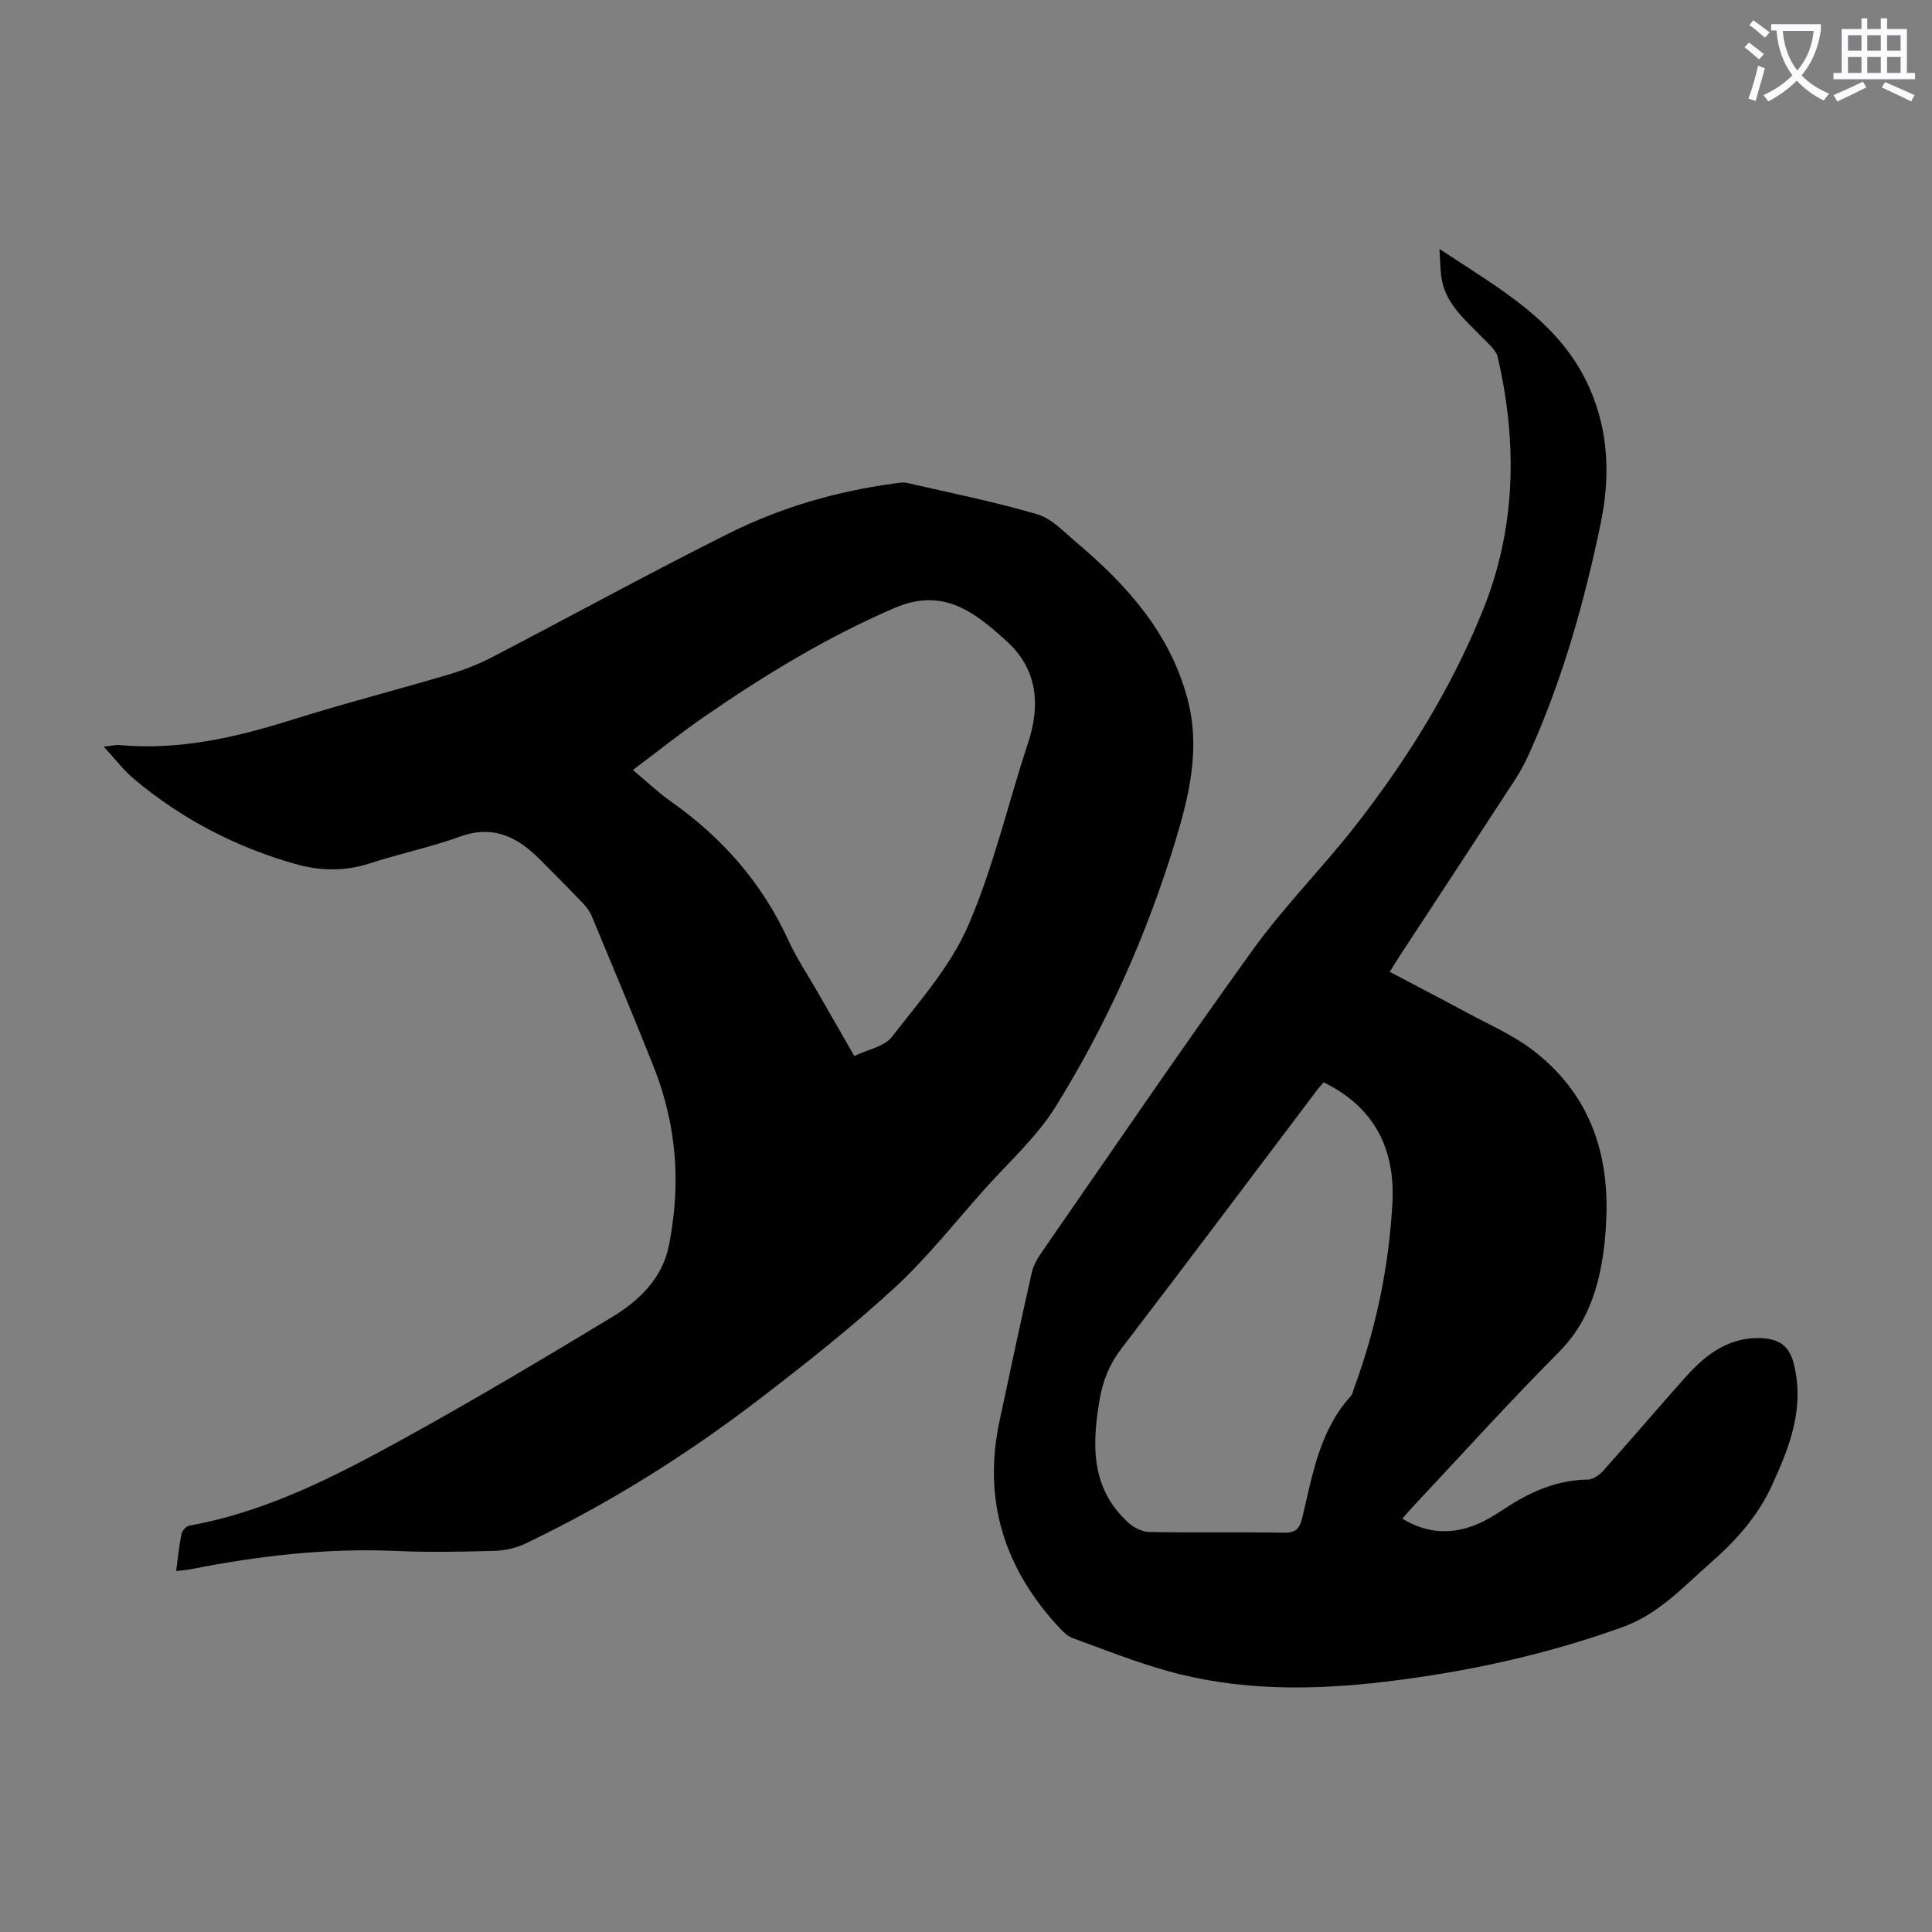 <svg enable-background="new 0 0 400 400" viewBox="0 0 400 400" xmlns="http://www.w3.org/2000/svg"><rect x="0" y="0" width="400" height="400" fill="#808080" stroke="none"/><path d="m362.1 8.8c1.1.8 2.1 1.6 3.1 2.4l-1 1.1c-1.3-1.1-2.3-2-3-2.5zm1.9 4.8c.5.2.9.4 1.4.5-.6 2.3-1.3 4.5-1.9 6.8l-1.5-.5c.8-2.1 1.4-4.3 2-6.8zm-1-9.4c1.3.9 2.4 1.8 3.4 2.5l-1 1.1c-1.4-1.2-2.4-2.1-3.2-2.6zm3.7 2.2v-1.4h10.3v1.2c-.5 3.6-1.8 6.8-4 9.4 1.5 1.6 3.4 2.8 5.7 3.8-.3.4-.7.8-1.1 1.4-2.3-1.1-4.1-2.5-5.6-4.1-1.6 1.6-3.6 3.1-5.9 4.3-.3-.5-.7-.9-1-1.3 2.4-1.1 4.4-2.5 6-4.1-1.9-2.5-3-5.6-3.3-9.3h-1.1zm8.8 0h-6.4c.3 3.3 1.3 6 3 8.2 2-2.3 3.1-5.1 3.4-8.2z" fill="#fbfafc"/><path d="m385.3 3.8h1.3v2.2h2.8v-2.2h1.3v2.2h4.1v9.1h1.7v1.3h-16.9v-1.3h1.7v-9.1h4.1v-2.2zm.4 13.1.7 1.2c-1.8.9-3.8 1.9-6 2.9-.2-.4-.5-.8-.8-1.3 2.3-1 4.3-1.9 6.1-2.8zm-3.1-6.4h2.8v-3.2h-2.8zm0 4.6h2.8v-3.3h-2.8zm4-4.6h2.8v-3.2h-2.8zm0 4.6h2.8v-3.3h-2.8zm3.7 1.9c2.1.9 4.1 1.8 6.1 2.7l-.7 1.3c-2.2-1.1-4.2-2-6.1-2.9zm3.2-9.7h-2.8v3.2h2.8zm-2.8 7.8h2.8v-3.3h-2.8z" fill="#fbfafc"/><g fill="#000001"><path d="m36.47 325.26c.39-2.9.63-5.34 1.12-7.73.14-.66.98-1.56 1.62-1.67 16.01-2.88 30.25-10.22 44.24-17.93 14.58-8.03 28.9-16.56 43.15-25.17 5.73-3.46 10.61-8.11 11.94-15.11.81-4.26 1.3-8.65 1.33-12.99.05-8.23-1.54-16.26-4.58-23.91-4.13-10.38-8.45-20.68-12.74-31-.41-1-1.1-1.94-1.85-2.73-2.93-3.07-5.93-6.08-8.93-9.09-4.63-4.64-9.66-7.21-16.53-4.72-6.08 2.2-12.47 3.52-18.63 5.53-5.22 1.7-10.33 1.6-15.5.13-12.32-3.5-23.46-9.3-33.29-17.52-2.19-1.83-3.95-4.18-6.35-6.77 1.59-.16 2.45-.39 3.28-.32 12.27 1.12 23.95-1.54 35.56-5.19 10.87-3.42 21.93-6.25 32.85-9.5 3.08-.92 6.11-2.15 8.96-3.63 16.26-8.46 32.34-17.29 48.74-25.49 10.74-5.37 22.25-8.71 34.2-10.34.88-.12 1.82-.33 2.65-.14 9.04 2.07 18.16 3.9 27.05 6.51 3.02.89 5.55 3.68 8.11 5.83 10.4 8.78 19.29 18.62 22.96 32.27 2.75 10.24.44 19.94-2.51 29.64-5.9 19.35-14.1 37.72-24.74 54.87-3.96 6.37-9.8 11.59-14.86 17.26-6.11 6.85-11.83 14.13-18.56 20.32-8.87 8.15-18.36 15.67-27.93 23-15.13 11.59-31.23 21.68-48.45 29.91-1.93.92-4.22 1.45-6.36 1.51-6.82.19-13.67.32-20.48.02-14.29-.63-28.35 1-42.33 3.76-.86.19-1.74.23-3.14.39zm94.56-165.84c2.92 2.44 5.28 4.69 7.91 6.55 10.63 7.48 18.87 16.88 24.31 28.76 1.71 3.74 4.05 7.2 6.1 10.79 2.43 4.25 4.87 8.5 7.52 13.12 2.79-1.36 6.23-1.95 7.8-3.98 5.7-7.35 12.12-14.6 15.76-22.98 5.26-12.1 8.23-25.19 12.4-37.79 2.67-8.07 1.92-15.45-4.51-21.23-6.47-5.82-12.94-11.18-23.16-6.77-13.97 6.02-26.77 13.83-39.2 22.39-5.02 3.46-9.8 7.3-14.93 11.14z"/><path d="m298.03 51.54c12.32 8.21 24.98 14.94 31.11 28.9 4 9.11 4.22 18.49 2.26 27.95-3.34 16.11-7.79 31.91-14.51 46.99-.9 2.03-1.92 4.04-3.12 5.9-7.99 12.28-16.04 24.52-24.07 36.78-.61.92-1.17 1.87-1.97 3.15 5.44 2.87 10.76 5.63 16.02 8.47 4.52 2.44 9.33 4.52 13.39 7.58 11.45 8.62 15.96 20.62 15.44 34.68-.12 3.34-.42 6.71-1.04 10-1.27 6.77-3.66 12.86-8.79 18-10.26 10.31-20.01 21.12-29.97 31.73-.76.81-1.48 1.66-2.45 2.75 5.22 3.18 10.44 3.34 15.72 1.06 2.34-1.01 4.48-2.51 6.65-3.88 4.91-3.1 10.11-5.18 16.04-5.27 1.09-.02 2.41-.94 3.2-1.83 5.59-6.26 11.04-12.65 16.61-18.92 3.45-3.89 7.26-7.35 12.65-8.31 1.3-.23 2.67-.31 3.99-.19 3.26.29 5.28 1.61 6.19 5.27 2.29 9.18-.82 17.1-4.5 25.15-2.97 6.49-7.53 11.52-12.79 16.13-5.68 4.97-10.65 10.55-18.22 13.27-15.89 5.72-32.2 9.25-48.9 11.26-15.22 1.82-30.39 1.96-45.28-2.21-6.66-1.86-13.12-4.43-19.62-6.81-1.08-.39-2.02-1.36-2.84-2.24-11.27-12.14-15.78-26.25-12.3-42.64 2.18-10.27 4.38-20.54 6.69-30.78.33-1.47 1.15-2.91 2.02-4.17 14.54-20.96 28.88-42.05 43.8-62.74 6.46-8.96 14.36-16.87 21.17-25.59 10.71-13.71 19.86-28.43 26.4-44.61 6.89-17.07 7.17-34.66 3.09-52.4-.35-1.53-2-2.84-3.2-4.09-3.64-3.77-7.87-7.13-8.53-12.85-.18-1.62-.21-3.25-.34-5.49zm-23.97 172.55c-.49.56-.88.95-1.21 1.38-13.56 17.94-27.04 35.94-40.71 53.79-2.48 3.24-3.82 6.65-4.49 10.59-1.6 9.39-1.8 18.38 6.02 25.45 1.11 1 2.81 1.85 4.26 1.88 9.29.17 18.58-.01 27.87.15 2.41.04 3.27-.79 3.8-3.01 2.13-8.88 3.55-18.07 10.04-25.24.42-.47.53-1.22.77-1.85 4.54-12.37 7.18-25.19 7.88-38.29.56-10.86-3.59-19.66-14.23-24.85z"/></g></svg>